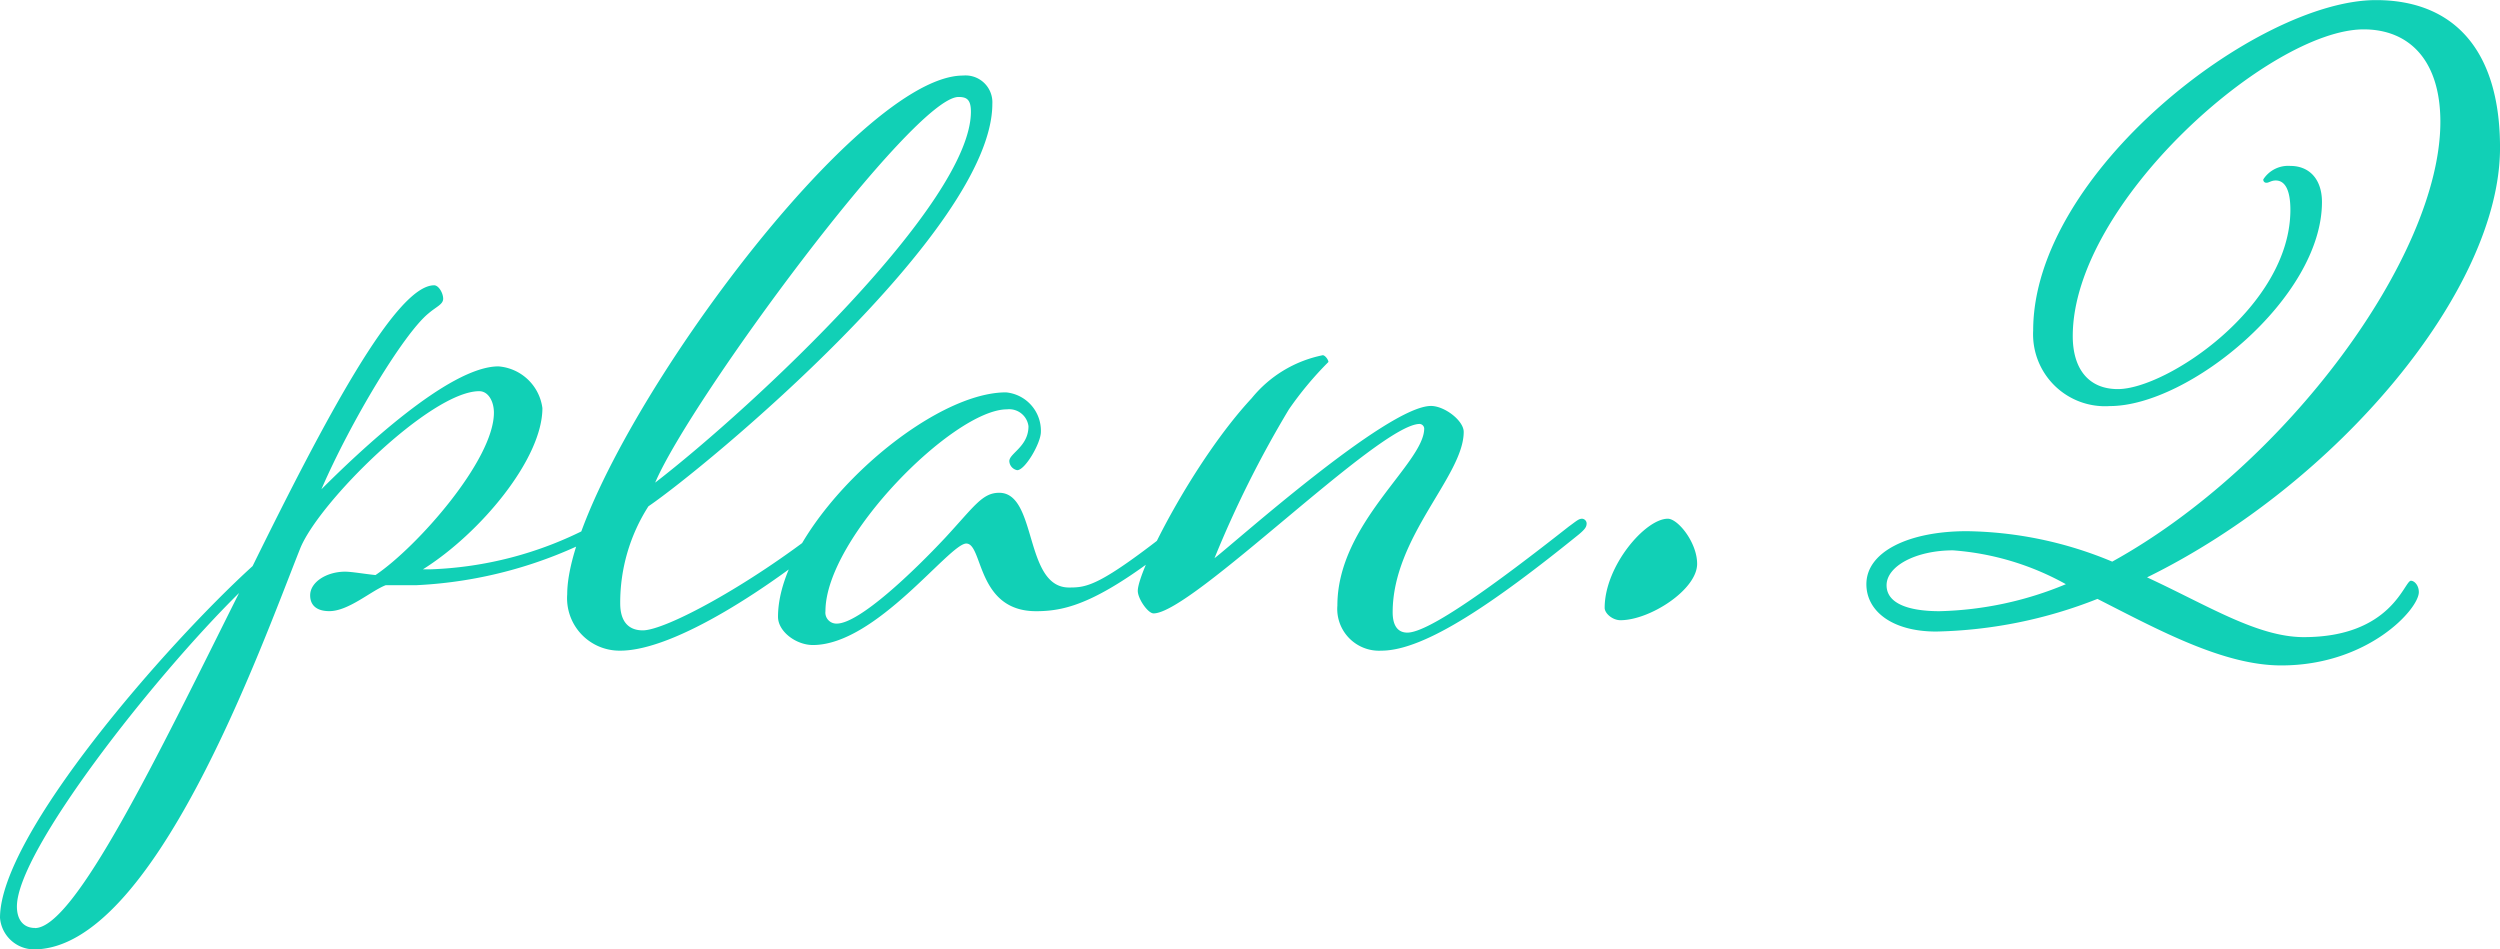 <svg xmlns="http://www.w3.org/2000/svg" width="93.113" height="35.363" viewBox="0 0 93.113 35.363"><path d="M-35.175-1.6h-.252c2.142-1.344,4.452-4.116,4.452-6.006a1.791,1.791,0,0,0-1.638-1.554c-1.848,0-5.208,3.192-6.594,4.578,1.092-2.52,3.066-5.8,3.99-6.552.294-.252.546-.336.546-.546s-.168-.5-.336-.5c-1.428,0-4.074,5-6.762,10.458-3.192,2.9-9.408,10-9.408,13.1a1.279,1.279,0,0,0,1.26,1.176c4.452,0,8.442-11.214,9.912-14.91.672-1.722,4.872-5.88,6.678-5.88.336,0,.546.378.546.8,0,1.764-2.856,5-4.41,6.048-.42-.042-.882-.126-1.134-.126-.672,0-1.3.378-1.3.882,0,.378.252.588.714.588.714,0,1.554-.756,2.1-.966h1.134a16.291,16.291,0,0,0,6.8-1.848c.252-.21.294-.294.294-.42a.181.181,0,0,0-.168-.168c-.126,0-.21.084-.5.294A13.822,13.822,0,0,1-35.175-1.6Zm-14.7,13.356c-.42,0-.672-.294-.672-.8,0-2.058,5.082-8.526,8.274-11.676C-45.339,5.418-48.4,11.76-49.875,11.76ZM-27.237.672c-.5,0-.84-.294-.84-1.008a6.653,6.653,0,0,1,1.05-3.612c2.1-1.428,12.81-10.29,12.81-14.994a1,1,0,0,0-1.092-1.05c-4.242,0-14.742,14.7-14.742,19.32a1.953,1.953,0,0,0,1.974,2.1c2.058,0,5.67-2.436,7.9-4.284.252-.21.294-.294.294-.42a.181.181,0,0,0-.168-.168c-.126,0-.21.084-.5.294C-23.331-.966-26.4.672-27.237.672Zm11.76-19.866c.294,0,.462.084.462.546,0,3.4-8.064,10.962-11.76,13.818C-25.473-7.9-17.157-19.194-15.477-19.194Zm4.116,18.27c-1.68,0-1.176-3.528-2.6-3.528-.63,0-.924.5-2.016,1.68C-17.157-1.512-19.173.42-20.013.42a.41.41,0,0,1-.42-.462c0-2.73,4.788-7.518,6.762-7.518a.724.724,0,0,1,.8.63c0,.756-.714,1.008-.714,1.3a.361.361,0,0,0,.294.336c.294,0,.882-1.008.882-1.428a1.434,1.434,0,0,0-1.3-1.47C-16.779-8.19-22.2-3.234-22.2.168c0,.546.672,1.05,1.3,1.05,2.352,0,5.082-3.78,5.712-3.78s.378,2.52,2.6,2.52c1.176,0,2.436-.336,5.5-2.814.252-.21.294-.294.294-.42a.181.181,0,0,0-.168-.168c-.126,0-.21.084-.5.294C-10.227-.966-10.689-.924-11.361-.924Zm5.418-1.092A39.969,39.969,0,0,1-3.171-7.56,12.752,12.752,0,0,1-1.7-9.324c0-.084-.126-.252-.21-.252a4.568,4.568,0,0,0-2.646,1.6C-6.7-5.67-8.8-1.554-8.8-.8c0,.294.378.84.588.84,1.428,0,8.4-7.056,9.912-7.056a.181.181,0,0,1,.168.168c0,1.3-3.234,3.528-3.234,6.594A1.557,1.557,0,0,0,.273,1.428c1.638,0,4.284-1.848,7.35-4.326.252-.21.294-.294.294-.42a.181.181,0,0,0-.168-.168c-.126,0-.21.084-.5.294C4.473-1.008,2.037.756,1.239.756.861.756.693.462.693,0c0-2.814,2.646-5.082,2.646-6.72,0-.42-.714-.966-1.218-.966C.483-7.686-5.271-2.52-5.943-2.016Zm16.884-1.47c-.84,0-2.352,1.764-2.352,3.318,0,.21.294.462.588.462,1.092,0,2.856-1.134,2.856-2.1C12.033-2.6,11.319-3.486,10.941-3.486Zm27.678,2.31c-.252,0-.714,2.1-3.99,2.1-1.722,0-3.57-1.176-5.838-2.226,7.1-3.486,13.146-10.71,13.146-16,0-3.738-1.806-5.5-4.62-5.5-4.41,0-12.768,6.426-12.768,12.306a2.679,2.679,0,0,0,2.856,2.814c2.94,0,7.9-4.032,7.9-7.6,0-.84-.462-1.344-1.176-1.344a1.1,1.1,0,0,0-1.008.5.111.111,0,0,0,.126.126c.084,0,.168-.084.336-.084.336,0,.546.336.546,1.092,0,3.612-4.62,6.678-6.426,6.678-1.092,0-1.68-.756-1.68-1.974,0-4.956,7.35-11.424,10.836-11.424,1.68,0,2.856,1.134,2.856,3.444,0,5-5.754,12.81-12.222,16.38a14.466,14.466,0,0,0-5.418-1.134c-2.142,0-3.738.756-3.738,1.974,0,1.008.966,1.764,2.6,1.764A17.217,17.217,0,0,0,26.943-.5c2.31,1.176,4.7,2.478,6.846,2.478,3.234,0,5.124-2.1,5.124-2.73C38.913-1.008,38.745-1.176,38.619-1.176ZM21.063-.042c-1.176,0-1.974-.294-1.974-.966,0-.714,1.092-1.3,2.478-1.3a10.164,10.164,0,0,1,4.2,1.26A12.99,12.99,0,0,1,21.063-.042Z" transform="translate(51.177 22.806)" fill="#11d0b6"/></svg>